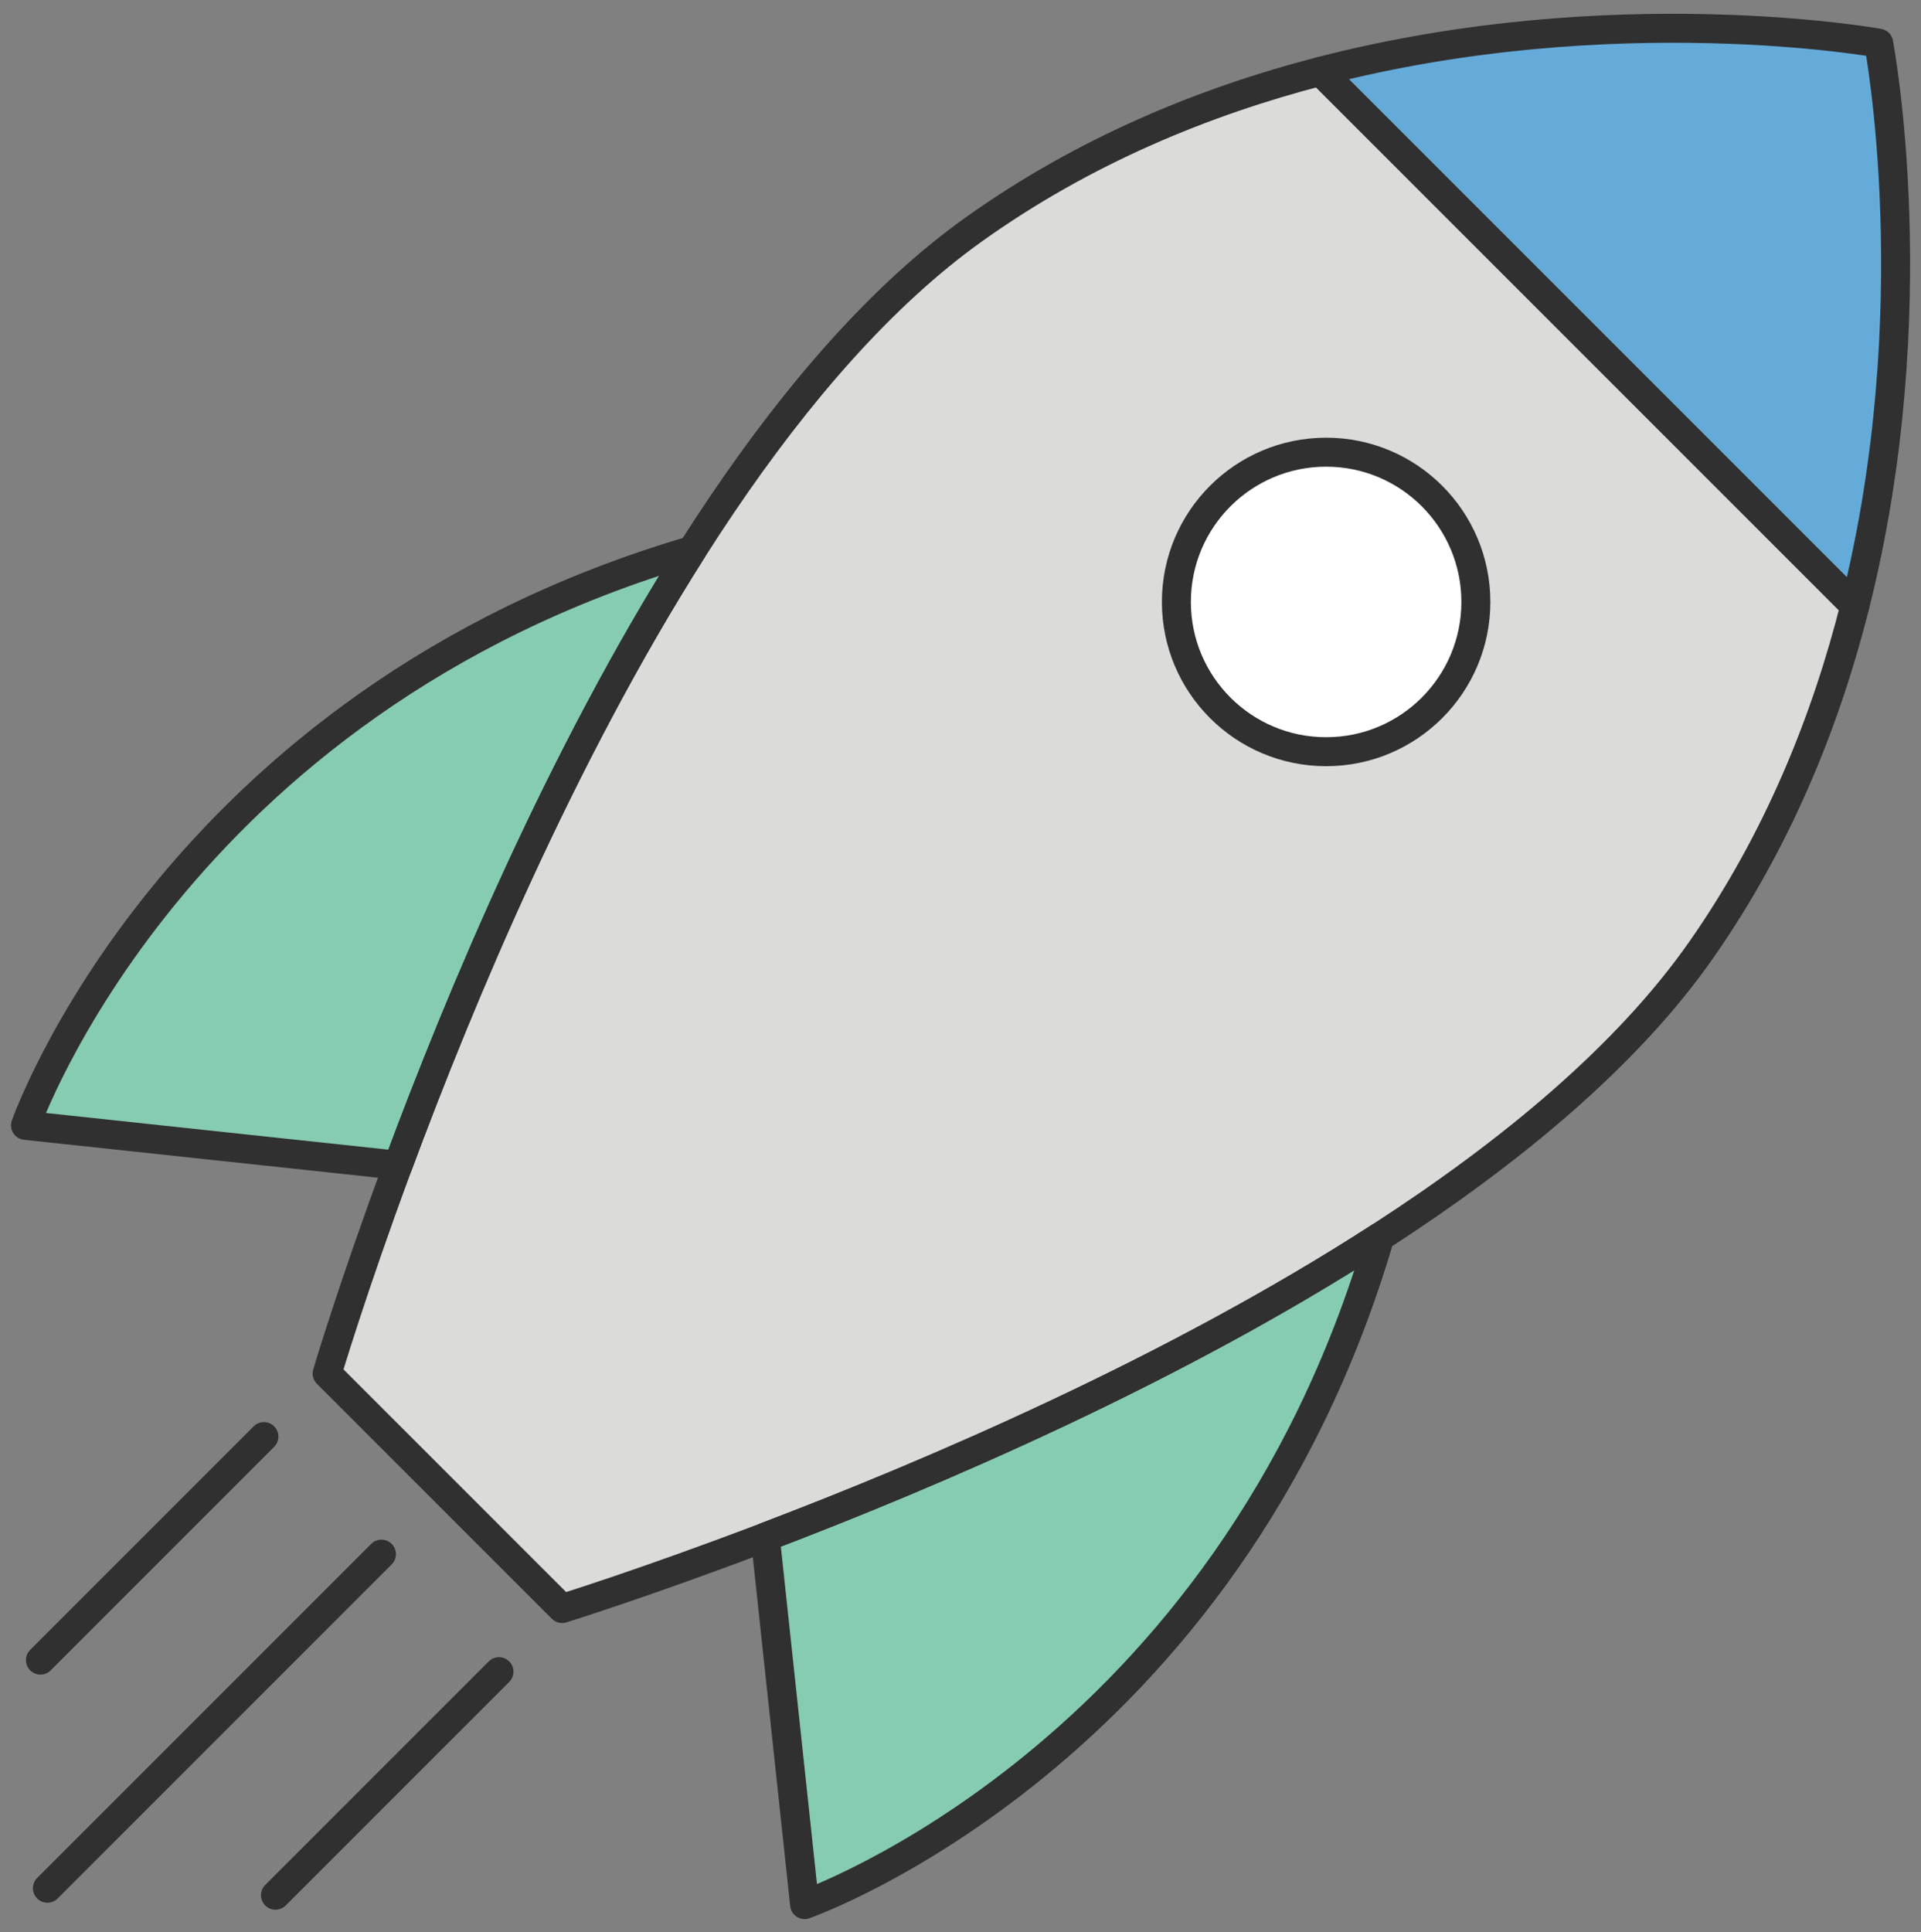 <svg xmlns="http://www.w3.org/2000/svg" width="397.746" height="400" viewBox="0 0 397.746 400"><rect x="0" y="0" width="397.746" height="400" fill="#808080" stroke="none"/><defs><style>.cls-1{fill:#dbdbda;}.cls-2{fill:#64abda;}.cls-3{fill:#86ccb1;}.cls-4{fill:#fff;}.cls-5{fill:none;stroke:#303030;stroke-linecap:round;stroke-linejoin:round;stroke-width:6px;}</style></defs><g id="Outline"><path class="cls-1" d="M352.284,196.595c15.903-22.766,25.784-47.438,31.772-71.181L273.409,14.767c-23.946,6.199-48.841,16.37-71.723,32.687-19.036,13.575-36.521,33.847-52.133,56.919q-3.188,4.711-6.268,9.572c-27.077,42.623-47.99,92.544-60.877,127.296-9.533,25.707-14.676,43.113-14.676,43.113l24.365,24.365,24.289,24.289s17.117-5.307,42.06-14.793c34.49-13.116,84.538-34.535,127.249-62.141C312.798,238.558,336.946,218.552,352.284,196.595Z"/><path class="cls-2" d="M388.983,8.932s-54.724-9.916-115.574,5.835L384.056,125.414C399.526,64.069,388.983,8.932,388.983,8.932Z"/><path class="cls-3" d="M5.278,232.98l77.13,8.261c12.887-34.752,33.799-84.674,60.877-127.296C35.842,145.495,5.278,232.98,5.278,232.98Z"/><path class="cls-3" d="M158.446,318.216l8.149,76.082s87.605-30.603,119.1-138.222C242.984,283.681,192.936,305.1,158.446,318.216Z"/><circle class="cls-4" cx="274.577" cy="124.618" r="31.004"/><path class="cls-5" d="M388.983,8.932s-54.724-9.916-115.574,5.835L384.056,125.414C399.526,64.069,388.983,8.932,388.983,8.932Z"/><path class="cls-5" d="M5.278,232.98l77.13,8.261c12.887-34.752,33.799-84.674,60.877-127.296C35.842,145.495,5.278,232.98,5.278,232.98Z"/><path class="cls-5" d="M158.446,318.216l8.149,76.082s87.605-30.603,119.1-138.222C242.984,283.681,192.936,305.1,158.446,318.216Z"/><path class="cls-5" d="M352.284,196.595c15.903-22.766,25.784-47.438,31.772-71.181L273.409,14.767c-23.946,6.199-48.841,16.37-71.723,32.687-19.036,13.575-36.521,33.847-52.133,56.919q-3.188,4.711-6.268,9.572c-27.077,42.623-47.99,92.544-60.877,127.296-9.533,25.707-14.676,43.113-14.676,43.113l24.365,24.365,24.289,24.289s17.117-5.307,42.06-14.793c34.49-13.116,84.538-34.535,127.249-62.141C312.798,238.558,336.946,218.552,352.284,196.595Z"/><circle class="cls-5" cx="274.577" cy="124.618" r="31.004"/><line class="cls-5" x1="54.645" y1="297.41" x2="8.368" y2="343.687"/><line class="cls-5" x1="78.98" y1="321.745" x2="9.815" y2="390.91"/><line class="cls-5" x1="103.315" y1="346.08" x2="57.038" y2="392.356"/></g></svg>